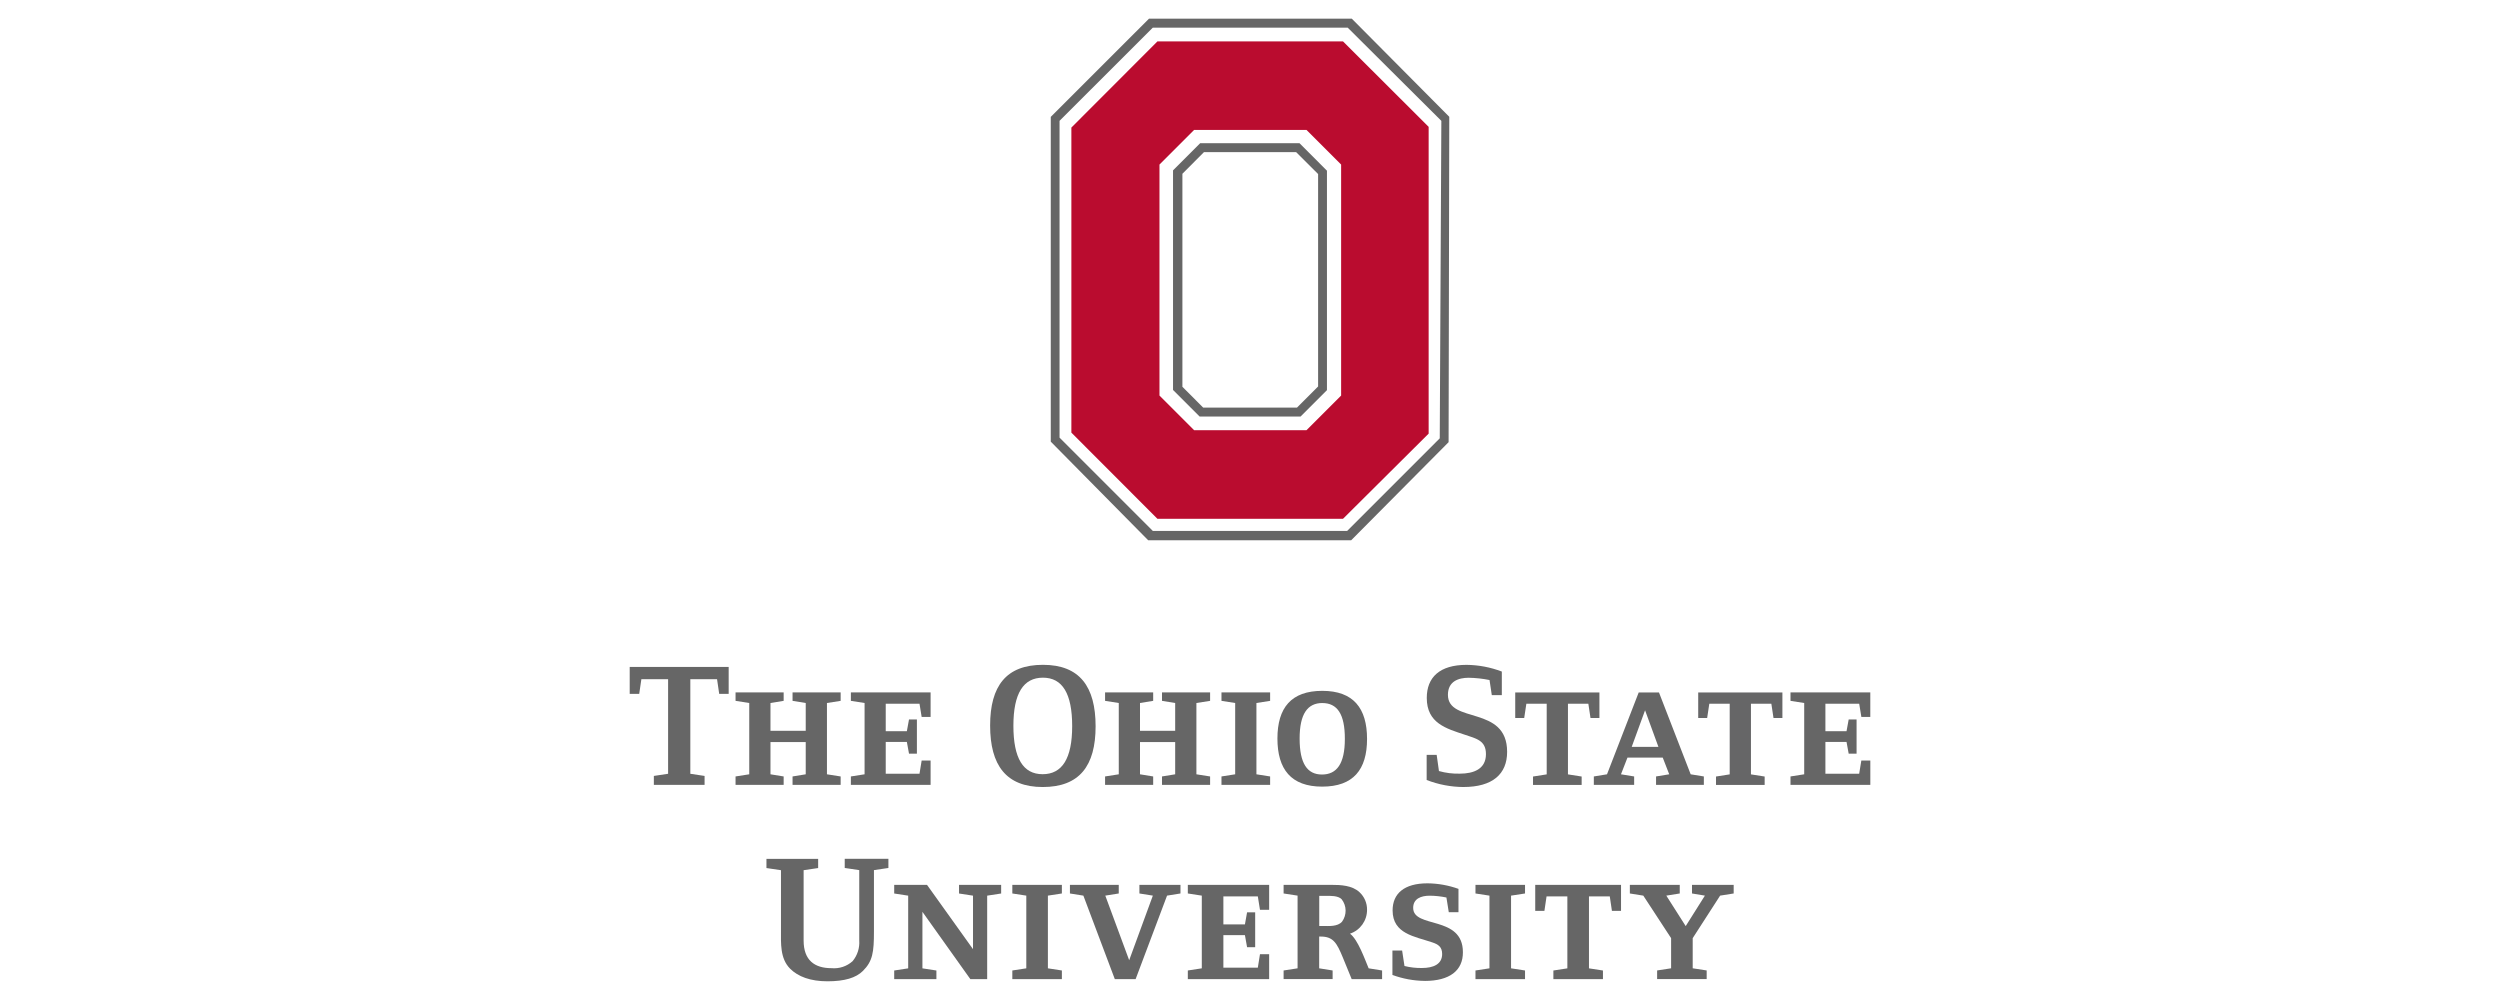 <?xml version="1.0" encoding="UTF-8"?>
<svg id="Layer_1" data-name="Layer 1" xmlns="http://www.w3.org/2000/svg" viewBox="0 0 1000 400">
  <defs>
    <style>
      .cls-1 {
        fill: #666;
      }

      .cls-2 {
        fill: #ba0c2f;
      }

      .cls-3 {
        fill: #666667;
      }
    </style>
  </defs>
  <g id="ohio_state_web_mark_home_page" data-name="ohio state web mark home page">
    <g id="Group_631" data-name="Group 631">
      <path id="Path_75" data-name="Path 75" class="cls-1" d="M287.68,277.54l-.86-5.86h-10.69v37.83l5.7.86v3.58h-20.29v-3.58l5.7-.86v-37.83h-10.69l-.86,5.86h-3.81v-10.78h39.59v10.78h-3.8Z"/>
      <path id="Path_76" data-name="Path 76" class="cls-1" d="M317.02,313.95v-3.37l5.27-.86v-12.89h-14.1v12.89l5.27.86v3.37h-19.24v-3.37l5.48-.86v-28.52l-5.48-.86v-3.37h19.24v3.37l-5.27.86v11.12h14.1v-11.12l-5.27-.86v-3.37h19.24v3.37l-5.48.86v28.52l5.48.86v3.37h-19.24Z"/>
      <path id="Path_77" data-name="Path 77" class="cls-1" d="M372.24,313.95h-31.89v-3.37l5.48-.86v-28.52l-5.48-.86v-3.37h31.89v9.79h-3.58l-.86-5.27h-13.51v11h8.45l.86-4.7h3.16v13.67h-3.16l-.86-4.7h-8.45v12.73h13.51l.86-5.27h3.58v9.73Z"/>
      <path id="Path_78" data-name="Path 78" class="cls-1" d="M417.1,314.81c-14.66,0-21.05-8.72-21.05-24.59s6.47-24.29,21.14-24.29,21.05,8.72,21.05,24.59-6.48,24.29-21.14,24.29ZM417.18,271.07c-7.81,0-11.82,6.26-11.82,19.24s3.88,19.37,11.69,19.37,11.82-6.26,11.82-19.24-3.88-19.37-11.69-19.37Z"/>
      <path id="Path_79" data-name="Path 79" class="cls-1" d="M464.8,313.95v-3.37l5.27-.86v-12.89h-14.07v12.89l5.27.86v3.37h-19.24v-3.37l5.48-.86v-28.52l-5.48-.86v-3.37h19.24v3.37l-5.27.86v11.12h14.07v-11.12l-5.27-.86v-3.37h19.24v3.37l-5.48.86v28.52l5.48.86v3.37h-19.24Z"/>
      <path id="Path_80" data-name="Path 80" class="cls-1" d="M488.59,313.95v-3.37l5.48-.86v-28.52l-5.48-.86v-3.37h19.46v3.37l-5.48.86v28.52l5.48.86v3.37h-19.46Z"/>
      <path id="Path_81" data-name="Path 81" class="cls-1" d="M528.87,314.65c-12.47,0-17.9-6.98-17.9-19.24s5.48-19.07,17.95-19.07,17.9,6.98,17.9,19.24-5.48,19.07-17.95,19.07ZM528.95,281.21c-5.91,0-9.1,4.31-9.1,14.23s3.02,14.37,8.94,14.37,9.15-4.31,9.15-14.23c.03-10.01-3.08-14.36-8.99-14.36h0Z"/>
      <path id="Path_82" data-name="Path 82" class="cls-1" d="M585.37,314.81c-5.03-.03-10.02-.99-14.71-2.81v-10.05h4.01l.91,6.47c2.72.77,5.55,1.12,8.37,1.04,5.48,0,10.43-1.82,10.43-7.81,0-5.43-3.8-6.2-8.45-7.76-7.38-2.46-15.22-4.57-15.22-14.71,0-8.24,5.13-13.24,15.92-13.24,4.82.05,9.59.96,14.1,2.68v9.44h-4.01l-.91-6.05c-2.74-.56-5.52-.86-8.32-.91-4.09,0-8.32,1.42-8.32,6.82,0,11.76,23.68,4.01,23.68,22.82,0,8.85-5.78,14.06-17.47,14.06Z"/>
      <path id="Path_83" data-name="Path 83" class="cls-1" d="M636.2,287.2l-.86-5.7h-8.16v28.25l5.48.86v3.37h-19.46v-3.37l5.48-.86v-28.25h-8.14l-.86,5.7h-3.59v-10.22h33.68v10.22h-3.58Z"/>
      <path id="Path_84" data-name="Path 84" class="cls-1" d="M662.42,313.95v-3.37l5.27-.86-2.6-6.69h-14.1l-2.6,6.69,5.27.86v3.37h-16.13v-3.37l5.27-.86,12.68-32.74h8.11l12.68,32.74,5.27.86v3.37h-19.13ZM658.03,284.1l-5.35,14.66h10.69l-5.35-14.66Z"/>
      <path id="Path_85" data-name="Path 85" class="cls-3" d="M709.4,287.2l-.86-5.7h-8.16v28.25l5.48.86v3.37h-19.46v-3.37l5.48-.86v-28.25h-8.16l-.86,5.7h-3.58v-10.22h33.68v10.22h-3.58Z"/>
      <path id="Path_86" data-name="Path 86" class="cls-1" d="M748.12,313.95h-31.92v-3.37l5.48-.86v-28.52l-5.48-.86v-3.37h31.92v9.79h-3.58l-.86-5.27h-13.52v11h8.45l.86-4.7h3.16v13.67h-3.16l-.86-4.7h-8.45v12.73h13.51l.86-5.27h3.6v9.74h0Z"/>
    </g>
    <g id="Group_632" data-name="Group 632">
      <path id="Path_87" data-name="Path 87" class="cls-1" d="M349.58,348.06v24.56c0,8.27-.51,11.85-4.39,15.73-2.81,2.81-7.38,4.17-14.2,4.17s-11.76-1.87-14.93-5.03c-4.09-4.09-3.67-10.19-3.67-15.52v-23.89l-5.81-.86v-3.67h20.68v3.67l-5.81.86v28.14c0,7.89,4.39,11.05,11.12,11.05,3.1.29,6.17-.72,8.48-2.81,1.91-2.31,2.86-5.27,2.65-8.27v-28.14l-5.81-.86v-3.67h17.47v3.67l-5.8.86Z"/>
      <path id="Path_88" data-name="Path 88" class="cls-1" d="M394.87,358.25v33.39h-6.74l-19.16-26.91v22.61l5.59.86v3.45h-16.88v-3.45l5.59-.86v-29.08l-5.59-.86v-3.45h13.13l18.39,25.71v-21.4l-5.59-.86v-3.45h16.85v3.45l-5.6.86Z"/>
      <path id="Path_89" data-name="Path 89" class="cls-1" d="M404.93,391.64v-3.45l5.59-.86v-29.08l-5.59-.86v-3.45h19.82v3.45l-5.59.86v29.08l5.59.86v3.45h-19.82Z"/>
      <path id="Path_90" data-name="Path 90" class="cls-1" d="M466.82,358.25l-12.57,33.39h-8.33l-12.57-33.39-5.38-.86v-3.45h19.53v3.45l-5.38.86,9.55,25.84,9.47-25.84-5.38-.86v-3.45h16.43v3.45l-5.37.86Z"/>
      <path id="Path_91" data-name="Path 91" class="cls-1" d="M507.66,391.64h-32.53v-3.45l5.59-.86v-29.08l-5.59-.86v-3.45h32.53v9.99h-3.67l-.86-5.38h-13.78v11.21h8.62l.86-4.82h3.24v13.94h-3.24l-.86-4.82h-8.62v13h13.78l.86-5.38h3.67v9.95Z"/>
      <path id="Path_92" data-name="Path 92" class="cls-1" d="M540.67,391.64l-3.53-8.62c-2.38-5.75-3.8-8.4-8.83-8.4h-.64v12.71l5.38.86v3.45h-19.61v-3.45l5.59-.86v-29.08l-5.59-.86v-3.45h19.03c3.88,0,8.4.21,11.33,2.94,1.96,1.81,3.06,4.37,3.02,7.04.02,4.32-2.73,8.17-6.82,9.55,3.16,2.35,5.88,10.11,7.46,13.86l5.38.86v3.45h-12.18ZM536.66,359.7c-1.45-1.5-4.52-1.36-6.45-1.36h-2.51v12.06h1.5c2.43,0,5.81.3,7.6-1.71,1.97-2.69,1.92-6.35-.13-8.98h0Z"/>
      <path id="Path_93" data-name="Path 93" class="cls-1" d="M569.89,392.36c-4.41-.05-8.78-.85-12.92-2.38v-9.76h3.88l.94,6.18c2.27.57,4.61.84,6.96.8,4.6,0,8.11-1.5,8.11-5.59,0-2.86-1.58-3.88-3.96-4.66-6.96-2.38-15.86-3.37-15.86-12.79,0-6.74,4.66-10.83,13.94-10.83,4.23.04,8.43.79,12.41,2.22v9.33h-3.88l-.94-5.88c-2.2-.46-4.44-.7-6.69-.72-3.53,0-6.61,1.23-6.61,4.87,0,8.4,19.89,2.81,19.89,17.74.04,7.31-5.28,11.48-15.26,11.48Z"/>
      <path id="Path_94" data-name="Path 94" class="cls-1" d="M590.19,391.64v-3.45l5.59-.86v-29.08l-5.59-.86v-3.45h19.82v3.45l-5.59.86v29.08l5.59.86v3.45h-19.82Z"/>
      <path id="Path_95" data-name="Path 95" class="cls-1" d="M644.77,364.36l-.86-5.81h-8.32v28.79l5.59.86v3.45h-19.83v-3.45l5.59-.86v-28.79h-8.32l-.86,5.81h-3.67v-10.41h34.32v10.41h-3.67Z"/>
      <path id="Path_96" data-name="Path 96" class="cls-1" d="M688.05,358.25l-10.97,17.01v12.06l5.59.86v3.45h-19.82v-3.45l5.59-.86v-12.06l-11.12-17.01-5.38-.86v-3.45h19.96v3.45l-5.38.86,7.76,12.19,7.68-12.19-5.16-.86v-3.45h16.67v3.45l-5.41.86Z"/>
    </g>
    <path id="Path_97" data-name="Path 97" class="cls-2" d="M463.79,65.82l13.86-13.86h44.94l13.86,13.86v92.4l-13.86,13.86h-44.94l-13.86-13.86s0-92.4,0-92.4ZM571.46,50.74l-34.27-34.19h-74.21l-34.43,34.48v122.02l34.43,34.48h74.21l34.27-34.08V50.74h0Z"/>
    <path id="Path_98" data-name="Path 98" class="cls-1" d="M423.82,175.06V48.33l37.29-37.26h77.98l37.45,37.27-.64,126.99-37.05,37.05h-77.71l-37.32-37.33ZM459.56,7.51l-39.25,39.24v129.91l38.98,39.46h81.17l38.98-39.25.27-130.15-38.98-39.24h-81.17v.03Z"/>
    <path id="Path_99" data-name="Path 99" class="cls-1" d="M481.6,60.84h36.84l8.8,8.77v84.98l-8.45,8.46h-37.51l-8.32-8.34v-85.2l8.64-8.67h0ZM530.8,68.3l-11-11.02h-39.73l-10.86,10.87v87.83l10.62,10.62h40.41l10.54-10.54v-87.75h.01Z"/>
  </g>
</svg>